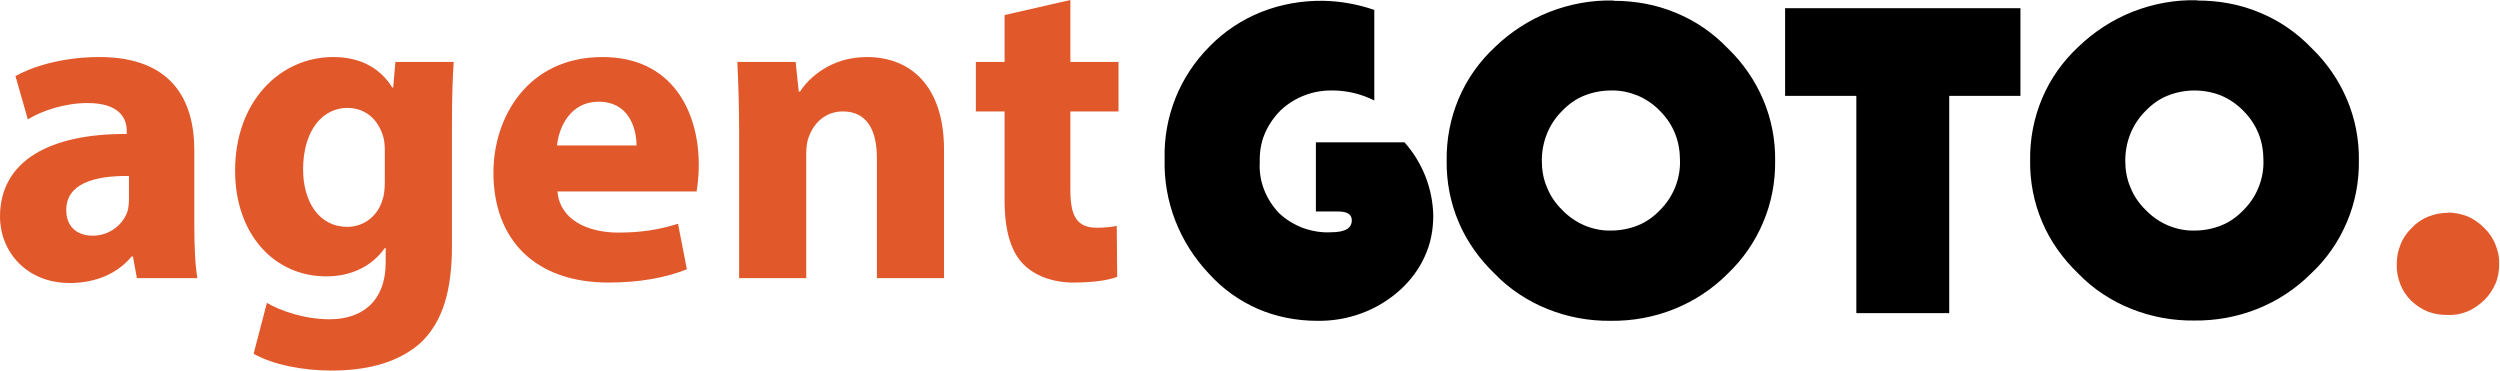 <svg width="1464" height="217" viewBox="0 0 1464 217" fill="none" xmlns="http://www.w3.org/2000/svg">
<path d="M770.588 83.334H822.473C832.984 95.171 838.99 110.342 839.323 126.18C839.323 134.516 837.822 142.685 834.318 150.188C830.982 157.69 825.81 164.525 819.637 170.027C806.457 181.864 789.107 188.199 771.255 187.866C759.244 187.866 747.398 185.532 736.554 180.864C725.543 176.029 715.867 169.027 708.026 160.357C690.675 142.018 681.333 118.011 682 93.17C681.666 80.999 683.835 68.829 688.34 57.492C692.844 46.155 699.684 35.819 708.526 26.983C717.035 18.314 727.378 11.478 738.723 6.977C750.068 2.475 762.413 0.308 774.759 0.475C784.936 0.641 795.113 2.475 804.789 5.81V58.826C797.448 55.158 789.44 53.158 781.265 52.991C775.426 52.824 769.754 53.658 764.415 55.658C759.077 57.659 754.072 60.66 749.901 64.661C745.897 68.662 742.727 73.331 740.558 78.499C738.389 83.667 737.555 89.335 737.722 94.837C737.388 100.339 738.223 105.841 740.225 111.009C742.227 116.177 745.23 120.845 749.067 124.846C753.071 128.681 757.909 131.515 763.081 133.516C768.253 135.35 773.925 136.35 779.43 136.017C787.605 136.017 791.609 133.682 791.609 129.014C791.609 125.513 788.94 123.846 783.601 123.846H770.588V83.334ZM944.928 0.475C957.441 0.475 969.786 2.642 981.298 7.477C992.809 12.145 1003.15 19.314 1011.66 28.15C1020.67 36.819 1027.68 46.989 1032.52 58.326C1037.35 69.663 1039.69 81.833 1039.52 94.17C1039.69 106.507 1037.35 118.845 1032.52 130.181C1027.68 141.685 1020.5 152.021 1011.49 160.524C1002.65 169.36 991.975 176.362 980.297 181.03C968.619 185.699 955.939 188.033 943.26 187.866C930.581 188.033 918.068 185.699 906.39 181.03C894.712 176.362 884.034 169.36 875.359 160.357C866.35 151.688 859.01 141.518 854.171 130.015C849.333 118.678 846.998 106.341 847.164 94.004C846.998 81.666 849.333 69.329 854.171 57.826C859.01 46.322 866.35 35.986 875.526 27.483C884.702 18.647 895.546 11.645 907.391 6.977C919.403 2.309 932.082 -0.026 944.928 0.308V0.475ZM943.427 52.991C938.088 52.991 932.75 53.991 927.745 55.992C922.74 57.992 918.402 61.16 914.732 64.995C910.895 68.829 907.892 73.331 905.89 78.332C903.888 83.334 902.887 88.668 902.887 94.004C902.887 99.338 903.721 104.673 905.89 109.675C907.892 114.677 910.895 119.178 914.899 123.012C918.569 126.847 922.906 129.848 927.911 132.015C932.75 134.016 938.088 135.183 943.427 135.016C948.766 135.016 954.104 134.016 959.109 132.015C964.114 130.015 968.452 126.847 972.122 123.012C975.959 119.178 978.962 114.677 980.964 109.675C982.966 104.673 983.967 99.338 983.8 94.004C983.8 88.668 982.966 83.334 980.964 78.332C978.962 73.331 975.959 68.829 972.122 64.995C968.452 61.16 964.114 58.159 959.109 55.992C954.104 53.991 948.932 52.824 943.427 52.991ZM1141.46 56.158V183.364H1087.07V56.158H1045.36V4.809H1183.17V56.158H1141.62H1141.46ZM1286.77 0.308C1299.28 0.308 1311.63 2.475 1323.14 7.31C1334.65 11.978 1344.99 19.147 1353.5 27.983C1362.51 36.653 1369.52 46.822 1374.36 58.159C1379.19 69.496 1381.53 81.666 1381.36 94.004C1381.53 106.341 1379.19 118.678 1374.36 130.015C1369.52 141.518 1362.34 151.855 1353.17 160.357C1344.33 169.193 1333.65 176.196 1321.97 180.864C1310.29 185.532 1297.61 187.866 1284.93 187.699C1272.25 187.866 1259.74 185.532 1248.06 180.864C1236.39 176.196 1225.71 169.193 1217.03 160.191C1208.02 151.521 1200.68 141.351 1195.84 129.848C1191.01 118.511 1188.67 106.174 1188.84 93.837C1188.67 81.5 1191.01 69.162 1195.84 57.659C1200.68 46.155 1208.02 35.819 1217.2 27.316C1226.38 18.48 1237.22 11.478 1249.06 6.81C1261.08 2.142 1273.76 -0.192 1286.6 0.141L1286.77 0.308ZM1285.1 52.991C1279.76 52.991 1274.42 53.991 1269.42 55.992C1264.41 57.992 1260.08 61.16 1256.41 64.995C1252.57 68.829 1249.57 73.331 1247.56 78.332C1245.56 83.334 1244.56 88.668 1244.56 94.004C1244.56 99.338 1245.39 104.673 1247.56 109.675C1249.57 114.677 1252.57 119.178 1256.57 123.012C1260.24 126.847 1264.58 129.848 1269.58 132.015C1274.42 134.016 1279.76 135.183 1285.1 135.016C1290.44 135.016 1295.78 134.016 1300.78 132.015C1305.79 130.015 1310.13 126.847 1313.8 123.012C1317.63 119.178 1320.64 114.677 1322.64 109.675C1324.64 104.673 1325.64 99.338 1325.47 94.004C1325.47 88.668 1324.64 83.334 1322.64 78.332C1320.64 73.331 1317.63 68.829 1313.8 64.995C1310.13 61.16 1305.79 58.159 1300.78 55.992C1295.78 53.991 1290.44 52.991 1285.1 52.991Z" fill="black"/>
<path d="M1433.45 124.47C1437.37 124.47 1441.28 125.272 1445.04 126.715C1448.64 128.319 1451.92 130.564 1454.74 133.451C1457.56 136.177 1459.91 139.545 1461.32 143.234C1462.88 146.923 1463.67 150.771 1463.51 154.781C1463.51 158.63 1462.88 162.639 1461.32 166.167C1459.75 169.696 1457.56 173.063 1454.74 175.79C1451.92 178.516 1448.64 180.761 1445.04 182.365C1441.44 183.808 1437.52 184.61 1433.45 184.45C1429.54 184.45 1425.62 183.969 1421.87 182.526C1418.27 181.082 1414.82 178.837 1412 176.111C1409.19 173.384 1406.99 170.016 1405.58 166.328C1404.18 162.639 1403.39 158.79 1403.55 154.781C1403.55 150.771 1404.18 146.923 1405.74 143.234C1407.15 139.545 1409.5 136.177 1412.32 133.451C1414.98 130.564 1418.27 128.319 1421.87 126.876C1425.47 125.432 1429.38 124.631 1433.29 124.631L1433.45 124.47Z" fill="#E1582B"/>
<path d="M115.603 162.879H80.172L77.844 150.191H77.069C68.793 160.29 55.862 165.728 40.862 165.728C15.258 165.728 0 147.084 0 126.885C0 93.999 29.483 78.203 74.224 78.462V76.649C74.224 69.916 70.603 60.335 51.207 60.335C38.276 60.335 24.569 64.737 16.293 69.916L9.052 44.539C17.845 39.619 35.172 33.404 58.189 33.404C100.344 33.404 113.793 58.264 113.793 88.043V132.064C113.793 144.235 114.31 155.888 115.603 162.879ZM75.517 116.786V103.062C54.827 102.803 38.793 107.723 38.793 123.001C38.793 133.1 45.517 138.02 54.31 138.02C64.138 138.02 72.155 131.547 74.741 123.519C75.258 121.447 75.517 119.117 75.517 116.786Z" fill="#E1582B"/>
<path d="M231.547 36.253H265.685C265.168 44.28 264.65 54.897 264.65 73.801V144.494C264.65 168.835 259.737 188.774 245.513 201.463C231.547 213.375 212.668 217 194.047 217C177.496 217 159.91 213.634 148.53 207.16L156.289 177.381C164.306 182.042 178.272 186.962 193.013 186.962C211.633 186.962 225.858 176.863 225.858 153.557V145.271H225.34C217.84 155.888 205.685 161.844 191.203 161.844C159.91 161.844 137.668 136.467 137.668 99.955C137.668 59.3 164.048 33.404 195.082 33.404C212.409 33.404 223.271 40.914 229.737 51.272H230.254L231.547 36.253ZM225.34 106.428V87.784C225.34 85.195 225.082 82.605 224.564 80.533C221.72 70.175 214.22 63.184 203.358 63.184C189.134 63.184 177.496 76.131 177.496 99.178C177.496 118.081 186.806 132.841 203.358 132.841C213.444 132.841 221.461 126.109 224.047 116.786C225.082 113.938 225.34 109.795 225.34 106.428Z" fill="#E1582B"/>
<path d="M407.915 112.125H326.45C327.743 128.439 343.778 136.208 362.14 136.208C375.588 136.208 386.45 134.395 397.053 131.029L402.226 157.7C389.295 162.879 373.519 165.469 356.45 165.469C313.519 165.469 288.951 140.61 288.951 100.99C288.951 68.881 308.864 33.404 352.83 33.404C393.691 33.404 409.209 65.255 409.209 96.588C409.209 103.321 408.433 109.277 407.915 112.125ZM326.192 85.195H372.743C372.743 75.613 368.605 59.559 350.502 59.559C333.95 59.559 327.226 74.578 326.192 85.195Z" fill="#E1582B"/>
<path d="M432.826 162.879V76.649C432.826 60.853 432.309 47.388 431.791 36.253H465.929L467.739 53.603H468.515C473.688 45.575 486.619 33.404 507.567 33.404C533.429 33.404 552.825 50.495 552.825 87.784V162.879H513.515V92.704C513.515 76.39 507.825 65.255 493.601 65.255C482.739 65.255 476.274 72.765 473.688 80.016C472.653 82.346 472.136 86.23 472.136 89.856V162.879H432.826Z" fill="#E1582B"/>
<path d="M588.276 8.804L626.81 0V36.253H655V65.255H626.81V111.089C626.81 126.368 630.431 133.359 642.328 133.359C647.241 133.359 651.121 132.841 653.966 132.323L654.224 162.103C649.052 164.174 639.741 165.469 628.621 165.469C615.948 165.469 605.345 161.067 599.138 154.593C591.897 147.084 588.276 134.913 588.276 117.045V65.255H571.466V36.253H588.276V8.804Z" fill="#E1582B"/>
</svg>
